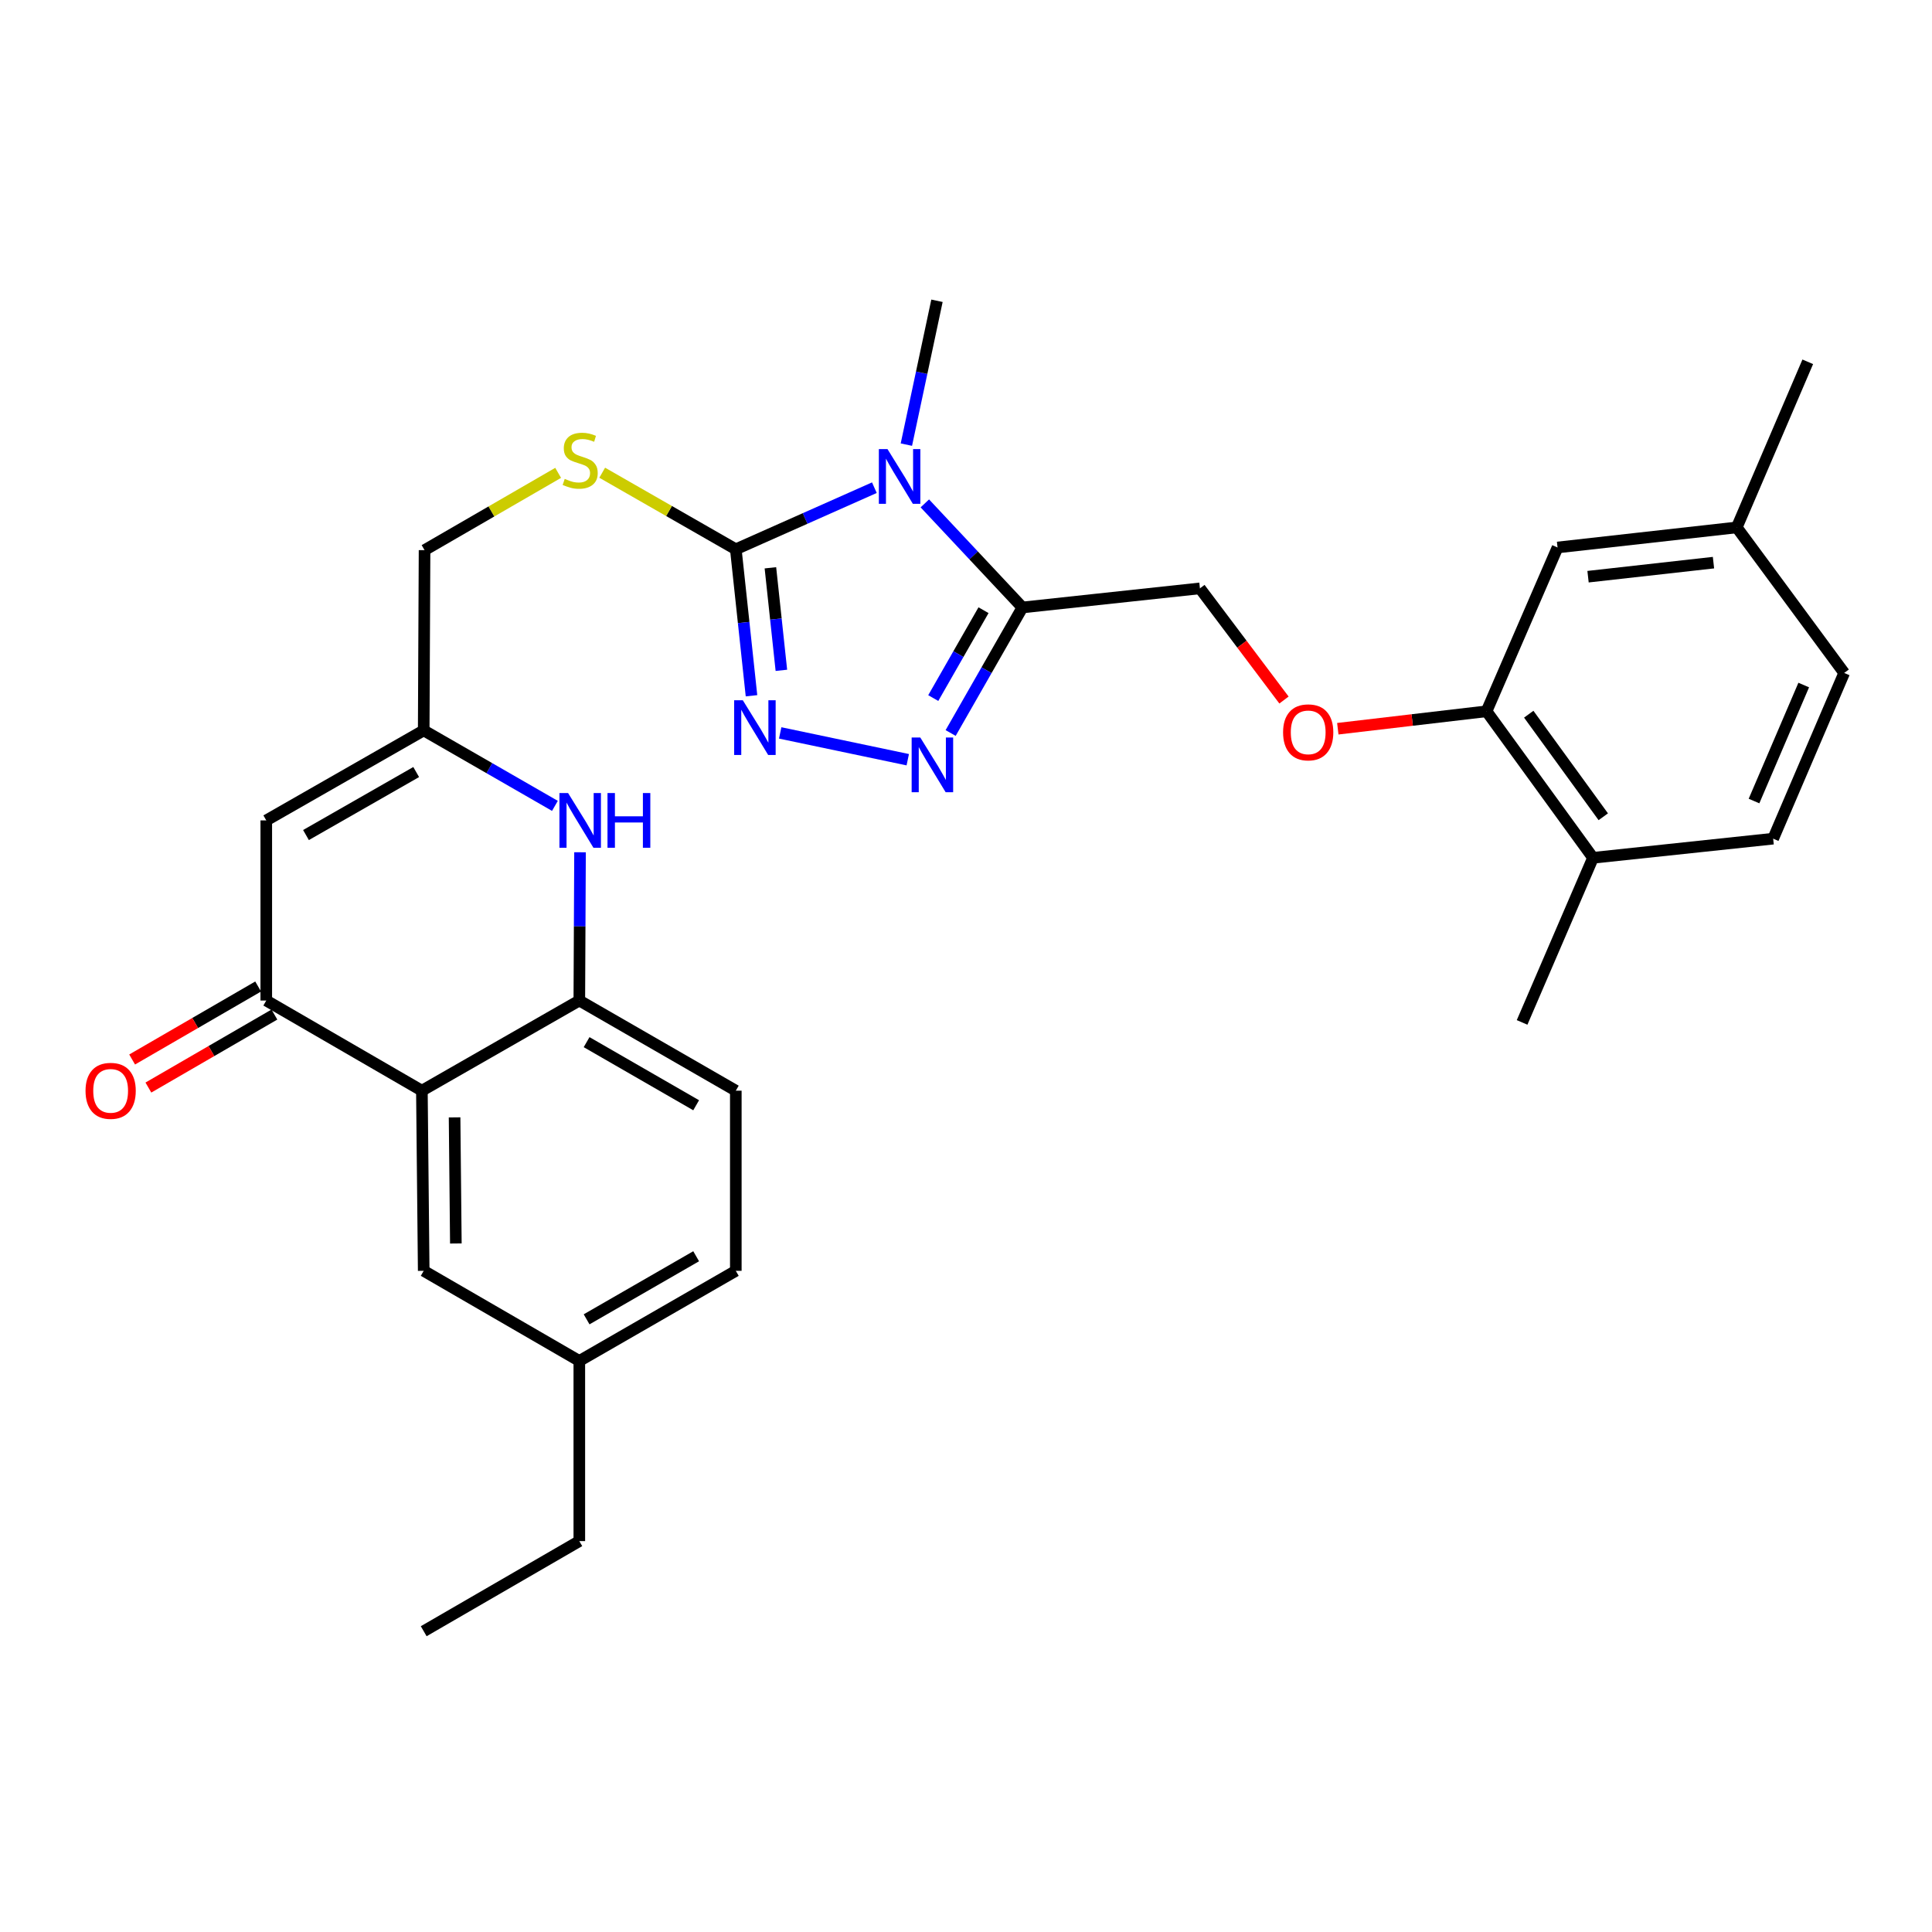 <?xml version='1.0' encoding='iso-8859-1'?>
<svg version='1.1' baseProfile='full'
              xmlns='http://www.w3.org/2000/svg'
                      xmlns:rdkit='http://www.rdkit.org/xml'
                      xmlns:xlink='http://www.w3.org/1999/xlink'
                  xml:space='preserve'
width='1000px' height='1000px' viewBox='0 0 1000 1000'>
<!-- END OF HEADER -->
<rect style='opacity:1.0;fill:#FFFFFF;stroke:none' width='1000' height='1000' x='0' y='0'> </rect>
<path class='bond-0' d='M 452.572,252.426 L 416.713,268.366' style='fill:none;fill-rule:evenodd;stroke:#0000FF;stroke-width:6px;stroke-linecap:butt;stroke-linejoin:miter;stroke-opacity:1' />
<path class='bond-0' d='M 416.713,268.366 L 380.855,284.305' style='fill:none;fill-rule:evenodd;stroke:#000000;stroke-width:6px;stroke-linecap:butt;stroke-linejoin:miter;stroke-opacity:1' />
<path class='bond-1' d='M 478.695,260.552 L 503.951,287.486' style='fill:none;fill-rule:evenodd;stroke:#0000FF;stroke-width:6px;stroke-linecap:butt;stroke-linejoin:miter;stroke-opacity:1' />
<path class='bond-1' d='M 503.951,287.486 L 529.207,314.42' style='fill:none;fill-rule:evenodd;stroke:#000000;stroke-width:6px;stroke-linecap:butt;stroke-linejoin:miter;stroke-opacity:1' />
<path class='bond-21' d='M 469.138,230.136 L 477.058,192.909' style='fill:none;fill-rule:evenodd;stroke:#0000FF;stroke-width:6px;stroke-linecap:butt;stroke-linejoin:miter;stroke-opacity:1' />
<path class='bond-21' d='M 477.058,192.909 L 484.977,155.681' style='fill:none;fill-rule:evenodd;stroke:#000000;stroke-width:6px;stroke-linecap:butt;stroke-linejoin:miter;stroke-opacity:1' />
<path class='bond-2' d='M 380.855,284.305 L 384.914,322.215' style='fill:none;fill-rule:evenodd;stroke:#000000;stroke-width:6px;stroke-linecap:butt;stroke-linejoin:miter;stroke-opacity:1' />
<path class='bond-2' d='M 384.914,322.215 L 388.973,360.125' style='fill:none;fill-rule:evenodd;stroke:#0000FF;stroke-width:6px;stroke-linecap:butt;stroke-linejoin:miter;stroke-opacity:1' />
<path class='bond-2' d='M 398.759,293.892 L 401.6,320.429' style='fill:none;fill-rule:evenodd;stroke:#000000;stroke-width:6px;stroke-linecap:butt;stroke-linejoin:miter;stroke-opacity:1' />
<path class='bond-2' d='M 401.6,320.429 L 404.442,346.966' style='fill:none;fill-rule:evenodd;stroke:#0000FF;stroke-width:6px;stroke-linecap:butt;stroke-linejoin:miter;stroke-opacity:1' />
<path class='bond-10' d='M 380.855,284.305 L 346.278,264.492' style='fill:none;fill-rule:evenodd;stroke:#000000;stroke-width:6px;stroke-linecap:butt;stroke-linejoin:miter;stroke-opacity:1' />
<path class='bond-10' d='M 346.278,264.492 L 311.702,244.679' style='fill:none;fill-rule:evenodd;stroke:#CCCC00;stroke-width:6px;stroke-linecap:butt;stroke-linejoin:miter;stroke-opacity:1' />
<path class='bond-3' d='M 529.207,314.42 L 510.628,346.909' style='fill:none;fill-rule:evenodd;stroke:#000000;stroke-width:6px;stroke-linecap:butt;stroke-linejoin:miter;stroke-opacity:1' />
<path class='bond-3' d='M 510.628,346.909 L 492.049,379.399' style='fill:none;fill-rule:evenodd;stroke:#0000FF;stroke-width:6px;stroke-linecap:butt;stroke-linejoin:miter;stroke-opacity:1' />
<path class='bond-3' d='M 509.065,315.836 L 496.06,338.578' style='fill:none;fill-rule:evenodd;stroke:#000000;stroke-width:6px;stroke-linecap:butt;stroke-linejoin:miter;stroke-opacity:1' />
<path class='bond-3' d='M 496.06,338.578 L 483.054,361.321' style='fill:none;fill-rule:evenodd;stroke:#0000FF;stroke-width:6px;stroke-linecap:butt;stroke-linejoin:miter;stroke-opacity:1' />
<path class='bond-12' d='M 529.207,314.42 L 621.079,304.537' style='fill:none;fill-rule:evenodd;stroke:#000000;stroke-width:6px;stroke-linecap:butt;stroke-linejoin:miter;stroke-opacity:1' />
<path class='bond-30' d='M 403.824,379.355 L 469.857,393.226' style='fill:none;fill-rule:evenodd;stroke:#0000FF;stroke-width:6px;stroke-linecap:butt;stroke-linejoin:miter;stroke-opacity:1' />
<path class='bond-4' d='M 218.368,564.536 L 137.824,517.873' style='fill:none;fill-rule:evenodd;stroke:#000000;stroke-width:6px;stroke-linecap:butt;stroke-linejoin:miter;stroke-opacity:1' />
<path class='bond-14' d='M 218.368,564.536 L 219.31,657.778' style='fill:none;fill-rule:evenodd;stroke:#000000;stroke-width:6px;stroke-linecap:butt;stroke-linejoin:miter;stroke-opacity:1' />
<path class='bond-14' d='M 235.29,578.353 L 235.95,643.622' style='fill:none;fill-rule:evenodd;stroke:#000000;stroke-width:6px;stroke-linecap:butt;stroke-linejoin:miter;stroke-opacity:1' />
<path class='bond-31' d='M 218.368,564.536 L 299.854,517.873' style='fill:none;fill-rule:evenodd;stroke:#000000;stroke-width:6px;stroke-linecap:butt;stroke-linejoin:miter;stroke-opacity:1' />
<path class='bond-5' d='M 137.824,517.873 L 137.824,424.64' style='fill:none;fill-rule:evenodd;stroke:#000000;stroke-width:6px;stroke-linecap:butt;stroke-linejoin:miter;stroke-opacity:1' />
<path class='bond-15' d='M 133.618,510.612 L 101.005,529.504' style='fill:none;fill-rule:evenodd;stroke:#000000;stroke-width:6px;stroke-linecap:butt;stroke-linejoin:miter;stroke-opacity:1' />
<path class='bond-15' d='M 101.005,529.504 L 68.392,548.396' style='fill:none;fill-rule:evenodd;stroke:#FF0000;stroke-width:6px;stroke-linecap:butt;stroke-linejoin:miter;stroke-opacity:1' />
<path class='bond-15' d='M 142.03,525.133 L 109.417,544.026' style='fill:none;fill-rule:evenodd;stroke:#000000;stroke-width:6px;stroke-linecap:butt;stroke-linejoin:miter;stroke-opacity:1' />
<path class='bond-15' d='M 109.417,544.026 L 76.804,562.918' style='fill:none;fill-rule:evenodd;stroke:#FF0000;stroke-width:6px;stroke-linecap:butt;stroke-linejoin:miter;stroke-opacity:1' />
<path class='bond-6' d='M 287.225,417.118 L 253.268,397.585' style='fill:none;fill-rule:evenodd;stroke:#0000FF;stroke-width:6px;stroke-linecap:butt;stroke-linejoin:miter;stroke-opacity:1' />
<path class='bond-6' d='M 253.268,397.585 L 219.31,378.051' style='fill:none;fill-rule:evenodd;stroke:#000000;stroke-width:6px;stroke-linecap:butt;stroke-linejoin:miter;stroke-opacity:1' />
<path class='bond-8' d='M 300.222,441.131 L 300.038,479.502' style='fill:none;fill-rule:evenodd;stroke:#0000FF;stroke-width:6px;stroke-linecap:butt;stroke-linejoin:miter;stroke-opacity:1' />
<path class='bond-8' d='M 300.038,479.502 L 299.854,517.873' style='fill:none;fill-rule:evenodd;stroke:#000000;stroke-width:6px;stroke-linecap:butt;stroke-linejoin:miter;stroke-opacity:1' />
<path class='bond-7' d='M 137.824,424.64 L 219.31,378.051' style='fill:none;fill-rule:evenodd;stroke:#000000;stroke-width:6px;stroke-linecap:butt;stroke-linejoin:miter;stroke-opacity:1' />
<path class='bond-7' d='M 158.377,432.22 L 215.417,399.608' style='fill:none;fill-rule:evenodd;stroke:#000000;stroke-width:6px;stroke-linecap:butt;stroke-linejoin:miter;stroke-opacity:1' />
<path class='bond-18' d='M 299.854,517.873 L 380.855,564.536' style='fill:none;fill-rule:evenodd;stroke:#000000;stroke-width:6px;stroke-linecap:butt;stroke-linejoin:miter;stroke-opacity:1' />
<path class='bond-18' d='M 303.627,539.414 L 360.327,572.078' style='fill:none;fill-rule:evenodd;stroke:#000000;stroke-width:6px;stroke-linecap:butt;stroke-linejoin:miter;stroke-opacity:1' />
<path class='bond-9' d='M 219.31,378.051 L 219.748,284.753' style='fill:none;fill-rule:evenodd;stroke:#000000;stroke-width:6px;stroke-linecap:butt;stroke-linejoin:miter;stroke-opacity:1' />
<path class='bond-19' d='M 288.895,244.745 L 254.321,264.749' style='fill:none;fill-rule:evenodd;stroke:#CCCC00;stroke-width:6px;stroke-linecap:butt;stroke-linejoin:miter;stroke-opacity:1' />
<path class='bond-19' d='M 254.321,264.749 L 219.748,284.753' style='fill:none;fill-rule:evenodd;stroke:#000000;stroke-width:6px;stroke-linecap:butt;stroke-linejoin:miter;stroke-opacity:1' />
<path class='bond-11' d='M 769.431,368.159 L 730.938,372.673' style='fill:none;fill-rule:evenodd;stroke:#000000;stroke-width:6px;stroke-linecap:butt;stroke-linejoin:miter;stroke-opacity:1' />
<path class='bond-11' d='M 730.938,372.673 L 692.445,377.187' style='fill:none;fill-rule:evenodd;stroke:#FF0000;stroke-width:6px;stroke-linecap:butt;stroke-linejoin:miter;stroke-opacity:1' />
<path class='bond-16' d='M 769.431,368.159 L 824.541,443.995' style='fill:none;fill-rule:evenodd;stroke:#000000;stroke-width:6px;stroke-linecap:butt;stroke-linejoin:miter;stroke-opacity:1' />
<path class='bond-16' d='M 791.274,369.669 L 829.851,422.754' style='fill:none;fill-rule:evenodd;stroke:#000000;stroke-width:6px;stroke-linecap:butt;stroke-linejoin:miter;stroke-opacity:1' />
<path class='bond-17' d='M 769.431,368.159 L 806.184,283.373' style='fill:none;fill-rule:evenodd;stroke:#000000;stroke-width:6px;stroke-linecap:butt;stroke-linejoin:miter;stroke-opacity:1' />
<path class='bond-13' d='M 621.079,304.537 L 642.833,333.435' style='fill:none;fill-rule:evenodd;stroke:#000000;stroke-width:6px;stroke-linecap:butt;stroke-linejoin:miter;stroke-opacity:1' />
<path class='bond-13' d='M 642.833,333.435 L 664.588,362.334' style='fill:none;fill-rule:evenodd;stroke:#FF0000;stroke-width:6px;stroke-linecap:butt;stroke-linejoin:miter;stroke-opacity:1' />
<path class='bond-22' d='M 219.31,657.778 L 299.854,704.423' style='fill:none;fill-rule:evenodd;stroke:#000000;stroke-width:6px;stroke-linecap:butt;stroke-linejoin:miter;stroke-opacity:1' />
<path class='bond-20' d='M 824.541,443.995 L 917.784,434.094' style='fill:none;fill-rule:evenodd;stroke:#000000;stroke-width:6px;stroke-linecap:butt;stroke-linejoin:miter;stroke-opacity:1' />
<path class='bond-26' d='M 824.541,443.995 L 787.835,529.201' style='fill:none;fill-rule:evenodd;stroke:#000000;stroke-width:6px;stroke-linecap:butt;stroke-linejoin:miter;stroke-opacity:1' />
<path class='bond-23' d='M 806.184,283.373 L 898.941,272.987' style='fill:none;fill-rule:evenodd;stroke:#000000;stroke-width:6px;stroke-linecap:butt;stroke-linejoin:miter;stroke-opacity:1' />
<path class='bond-23' d='M 821.965,298.493 L 886.895,291.223' style='fill:none;fill-rule:evenodd;stroke:#000000;stroke-width:6px;stroke-linecap:butt;stroke-linejoin:miter;stroke-opacity:1' />
<path class='bond-24' d='M 380.855,564.536 L 380.855,657.778' style='fill:none;fill-rule:evenodd;stroke:#000000;stroke-width:6px;stroke-linecap:butt;stroke-linejoin:miter;stroke-opacity:1' />
<path class='bond-32' d='M 917.784,434.094 L 954.545,348.319' style='fill:none;fill-rule:evenodd;stroke:#000000;stroke-width:6px;stroke-linecap:butt;stroke-linejoin:miter;stroke-opacity:1' />
<path class='bond-32' d='M 907.873,414.616 L 933.606,354.574' style='fill:none;fill-rule:evenodd;stroke:#000000;stroke-width:6px;stroke-linecap:butt;stroke-linejoin:miter;stroke-opacity:1' />
<path class='bond-27' d='M 299.854,704.423 L 299.854,797.674' style='fill:none;fill-rule:evenodd;stroke:#000000;stroke-width:6px;stroke-linecap:butt;stroke-linejoin:miter;stroke-opacity:1' />
<path class='bond-33' d='M 299.854,704.423 L 380.855,657.778' style='fill:none;fill-rule:evenodd;stroke:#000000;stroke-width:6px;stroke-linecap:butt;stroke-linejoin:miter;stroke-opacity:1' />
<path class='bond-33' d='M 303.629,682.883 L 360.33,650.232' style='fill:none;fill-rule:evenodd;stroke:#000000;stroke-width:6px;stroke-linecap:butt;stroke-linejoin:miter;stroke-opacity:1' />
<path class='bond-25' d='M 898.941,272.987 L 954.545,348.319' style='fill:none;fill-rule:evenodd;stroke:#000000;stroke-width:6px;stroke-linecap:butt;stroke-linejoin:miter;stroke-opacity:1' />
<path class='bond-28' d='M 898.941,272.987 L 935.694,187.268' style='fill:none;fill-rule:evenodd;stroke:#000000;stroke-width:6px;stroke-linecap:butt;stroke-linejoin:miter;stroke-opacity:1' />
<path class='bond-29' d='M 299.854,797.674 L 219.31,844.319' style='fill:none;fill-rule:evenodd;stroke:#000000;stroke-width:6px;stroke-linecap:butt;stroke-linejoin:miter;stroke-opacity:1' />
<path  class='atom-0' d='M 459.371 232.461
L 468.651 247.461
Q 469.571 248.941, 471.051 251.621
Q 472.531 254.301, 472.611 254.461
L 472.611 232.461
L 476.371 232.461
L 476.371 260.781
L 472.491 260.781
L 462.531 244.381
Q 461.371 242.461, 460.131 240.261
Q 458.931 238.061, 458.571 237.381
L 458.571 260.781
L 454.891 260.781
L 454.891 232.461
L 459.371 232.461
' fill='#0000FF'/>
<path  class='atom-3' d='M 384.477 362.446
L 393.757 377.446
Q 394.677 378.926, 396.157 381.606
Q 397.637 384.286, 397.717 384.446
L 397.717 362.446
L 401.477 362.446
L 401.477 390.766
L 397.597 390.766
L 387.637 374.366
Q 386.477 372.446, 385.237 370.246
Q 384.037 368.046, 383.677 367.366
L 383.677 390.766
L 379.997 390.766
L 379.997 362.446
L 384.477 362.446
' fill='#0000FF'/>
<path  class='atom-4' d='M 476.349 381.745
L 485.629 396.745
Q 486.549 398.225, 488.029 400.905
Q 489.509 403.585, 489.589 403.745
L 489.589 381.745
L 493.349 381.745
L 493.349 410.065
L 489.469 410.065
L 479.509 393.665
Q 478.349 391.745, 477.109 389.545
Q 475.909 387.345, 475.549 386.665
L 475.549 410.065
L 471.869 410.065
L 471.869 381.745
L 476.349 381.745
' fill='#0000FF'/>
<path  class='atom-7' d='M 294.041 410.48
L 303.321 425.48
Q 304.241 426.96, 305.721 429.64
Q 307.201 432.32, 307.281 432.48
L 307.281 410.48
L 311.041 410.48
L 311.041 438.8
L 307.161 438.8
L 297.201 422.4
Q 296.041 420.48, 294.801 418.28
Q 293.601 416.08, 293.241 415.4
L 293.241 438.8
L 289.561 438.8
L 289.561 410.48
L 294.041 410.48
' fill='#0000FF'/>
<path  class='atom-7' d='M 314.441 410.48
L 318.281 410.48
L 318.281 422.52
L 332.761 422.52
L 332.761 410.48
L 336.601 410.48
L 336.601 438.8
L 332.761 438.8
L 332.761 425.72
L 318.281 425.72
L 318.281 438.8
L 314.441 438.8
L 314.441 410.48
' fill='#0000FF'/>
<path  class='atom-11' d='M 292.301 247.866
Q 292.621 247.986, 293.941 248.546
Q 295.261 249.106, 296.701 249.466
Q 298.181 249.786, 299.621 249.786
Q 302.301 249.786, 303.861 248.506
Q 305.421 247.186, 305.421 244.906
Q 305.421 243.346, 304.621 242.386
Q 303.861 241.426, 302.661 240.906
Q 301.461 240.386, 299.461 239.786
Q 296.941 239.026, 295.421 238.306
Q 293.941 237.586, 292.861 236.066
Q 291.821 234.546, 291.821 231.986
Q 291.821 228.426, 294.221 226.226
Q 296.661 224.026, 301.461 224.026
Q 304.741 224.026, 308.461 225.586
L 307.541 228.666
Q 304.141 227.266, 301.581 227.266
Q 298.821 227.266, 297.301 228.426
Q 295.781 229.546, 295.821 231.506
Q 295.821 233.026, 296.581 233.946
Q 297.381 234.866, 298.501 235.386
Q 299.661 235.906, 301.581 236.506
Q 304.141 237.306, 305.661 238.106
Q 307.181 238.906, 308.261 240.546
Q 309.381 242.146, 309.381 244.906
Q 309.381 248.826, 306.741 250.946
Q 304.141 253.026, 299.781 253.026
Q 297.261 253.026, 295.341 252.466
Q 293.461 251.946, 291.221 251.026
L 292.301 247.866
' fill='#CCCC00'/>
<path  class='atom-14' d='M 664.121 379.064
Q 664.121 372.264, 667.481 368.464
Q 670.841 364.664, 677.121 364.664
Q 683.401 364.664, 686.761 368.464
Q 690.121 372.264, 690.121 379.064
Q 690.121 385.944, 686.721 389.864
Q 683.321 393.744, 677.121 393.744
Q 670.881 393.744, 667.481 389.864
Q 664.121 385.984, 664.121 379.064
M 677.121 390.544
Q 681.441 390.544, 683.761 387.664
Q 686.121 384.744, 686.121 379.064
Q 686.121 373.504, 683.761 370.704
Q 681.441 367.864, 677.121 367.864
Q 672.801 367.864, 670.441 370.664
Q 668.121 373.464, 668.121 379.064
Q 668.121 384.784, 670.441 387.664
Q 672.801 390.544, 677.121 390.544
' fill='#FF0000'/>
<path  class='atom-16' d='M 44.271 564.616
Q 44.271 557.816, 47.631 554.016
Q 50.991 550.216, 57.271 550.216
Q 63.551 550.216, 66.911 554.016
Q 70.271 557.816, 70.271 564.616
Q 70.271 571.496, 66.871 575.416
Q 63.471 579.296, 57.271 579.296
Q 51.031 579.296, 47.631 575.416
Q 44.271 571.536, 44.271 564.616
M 57.271 576.096
Q 61.591 576.096, 63.911 573.216
Q 66.271 570.296, 66.271 564.616
Q 66.271 559.056, 63.911 556.256
Q 61.591 553.416, 57.271 553.416
Q 52.951 553.416, 50.591 556.216
Q 48.271 559.016, 48.271 564.616
Q 48.271 570.336, 50.591 573.216
Q 52.951 576.096, 57.271 576.096
' fill='#FF0000'/>
</svg>

